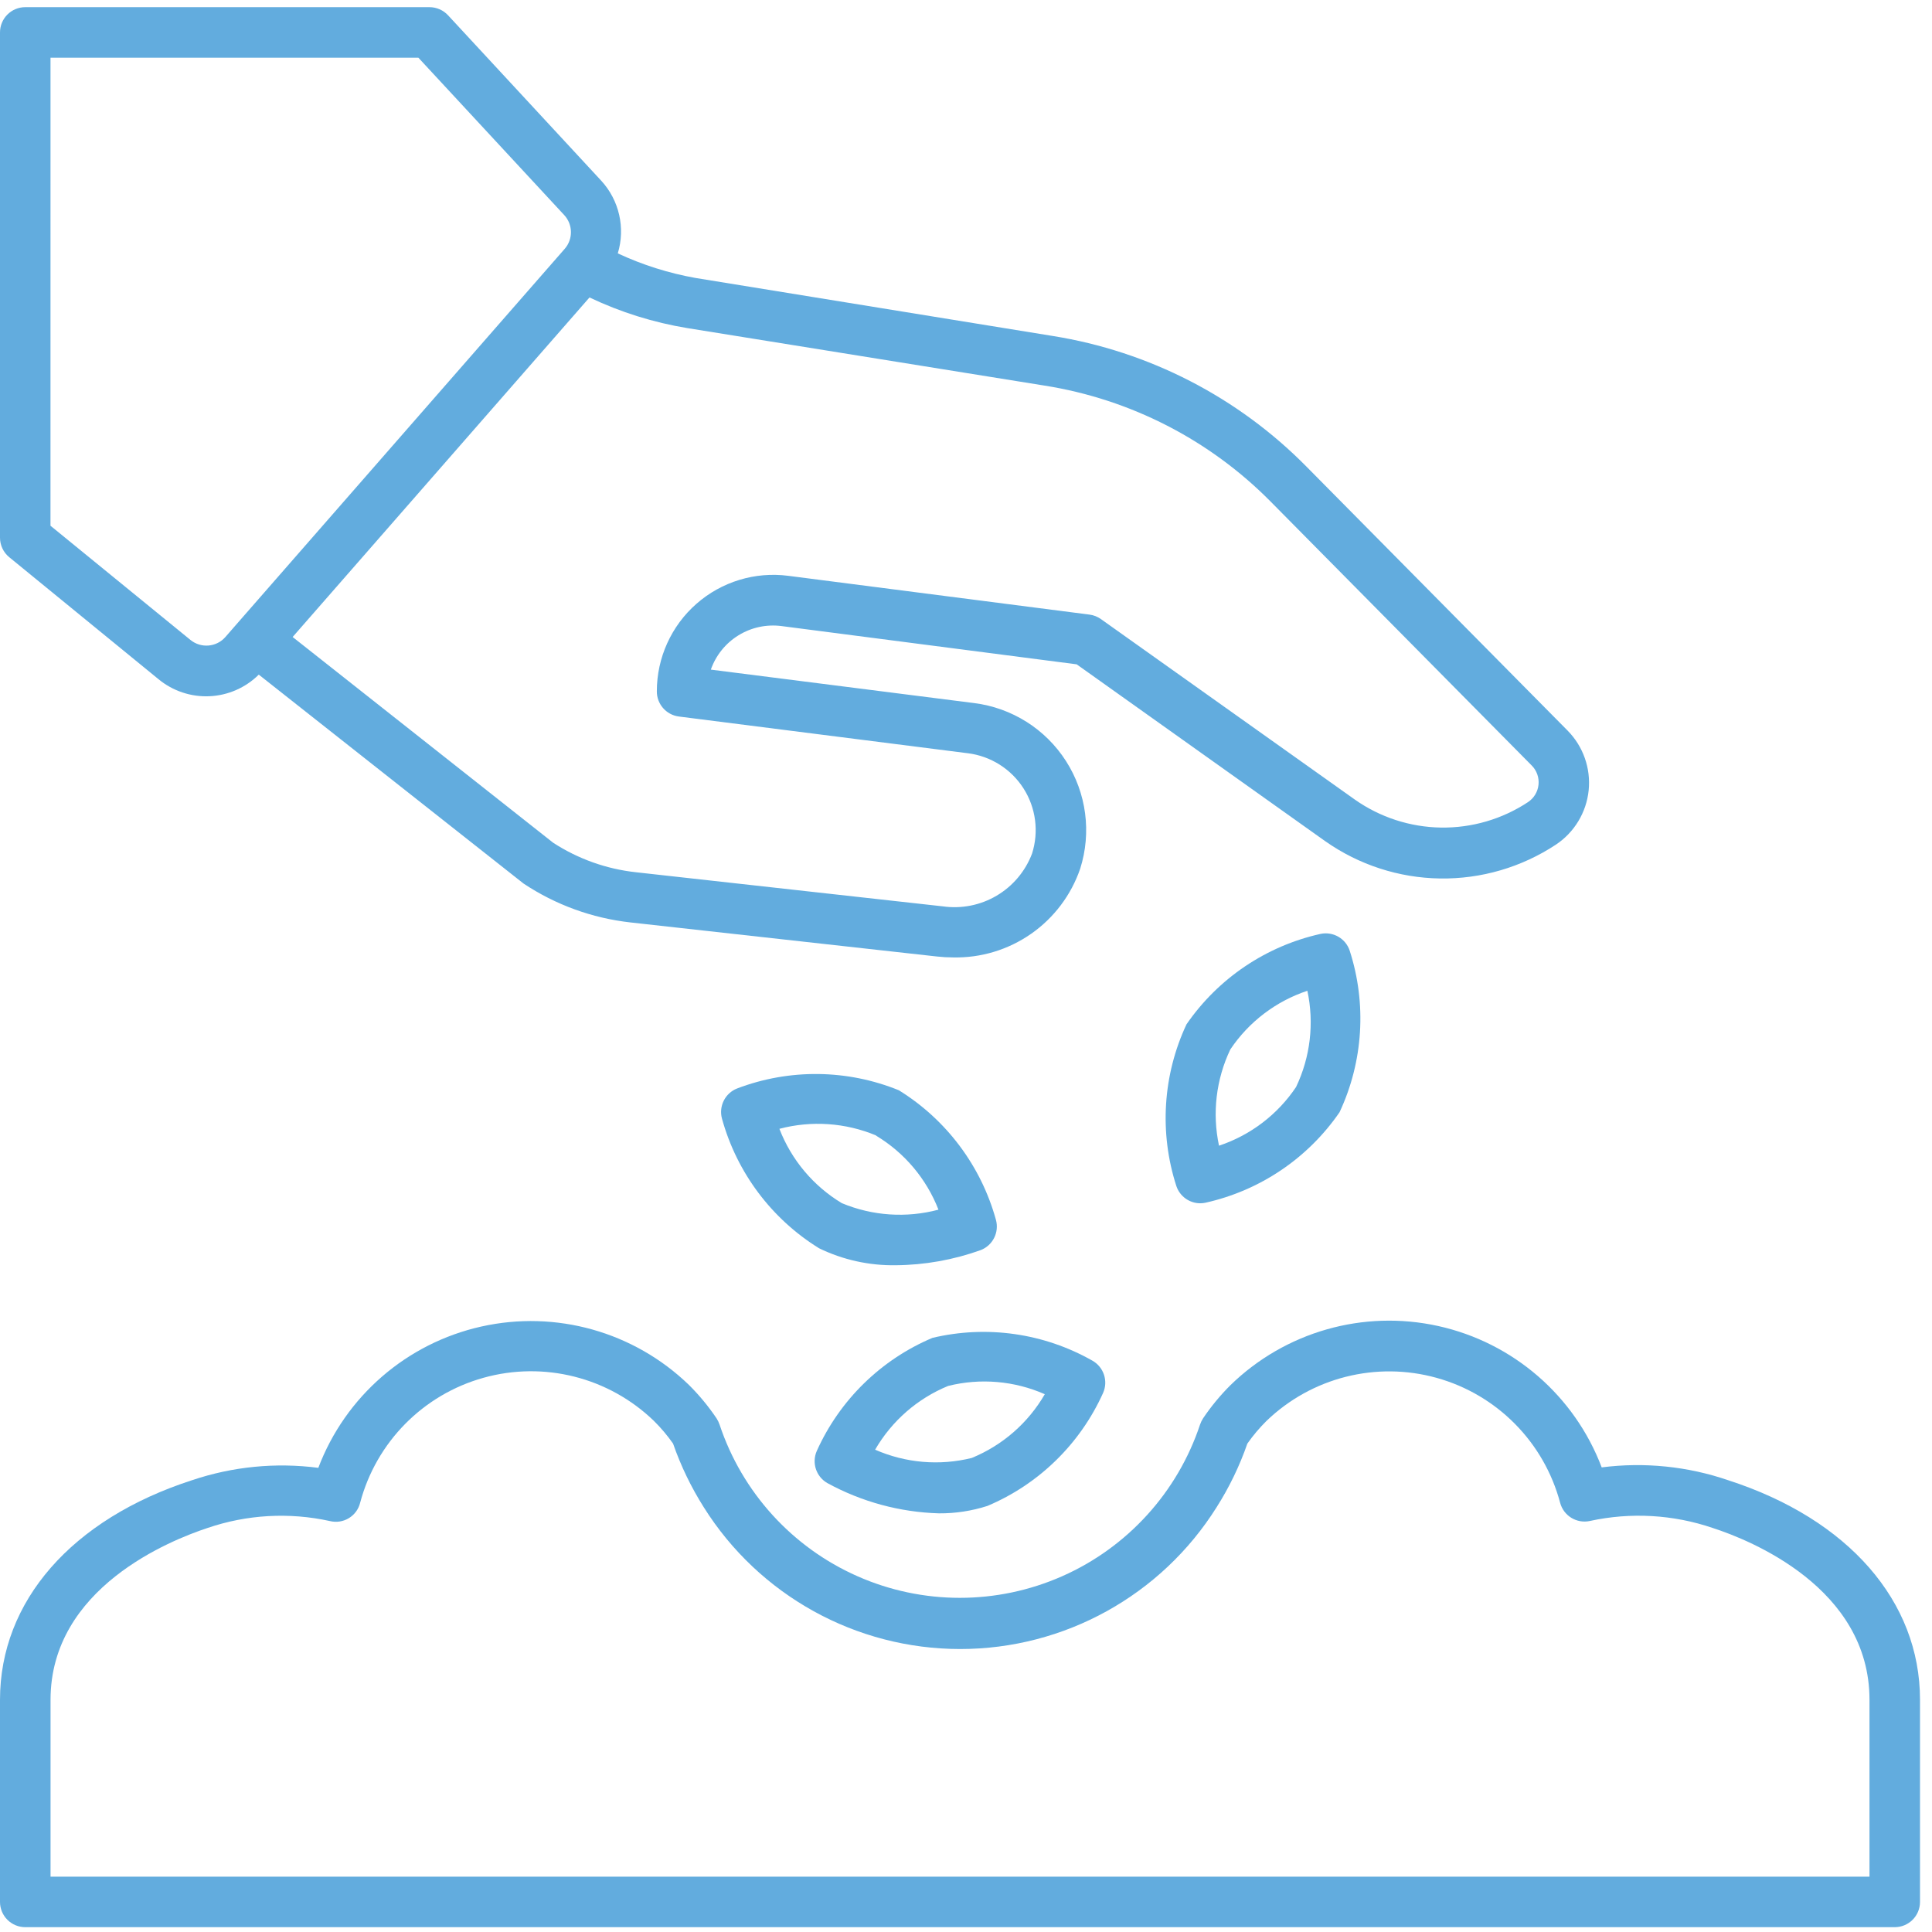 <?xml version="1.0" encoding="UTF-8"?> <svg xmlns="http://www.w3.org/2000/svg" width="141" height="141" viewBox="0 0 141 141" fill="none"><path d="M96.38 68.156C92.4 69.041 88.902 71.401 86.59 74.76C84.86 78.459 84.597 82.675 85.852 86.56C86.104 87.313 86.81 87.819 87.604 87.817C87.728 87.817 87.851 87.803 87.972 87.777C91.953 86.891 95.451 84.532 97.763 81.172C99.492 77.474 99.756 73.257 98.5 69.372C98.203 68.489 97.293 67.967 96.38 68.156ZM94.588 79.333C93.24 81.344 91.262 82.85 88.965 83.614C88.459 81.245 88.75 78.776 89.791 76.589C91.138 74.578 93.117 73.072 95.414 72.308C95.921 74.677 95.631 77.146 94.588 79.333Z" fill="#62ACDE"></path><path d="M60.376 108.234C62.881 109.606 65.677 110.364 68.532 110.446C69.731 110.454 70.924 110.271 72.065 109.904C75.822 108.318 78.839 105.368 80.51 101.647C80.885 100.788 80.555 99.783 79.742 99.313C76.199 97.295 72.021 96.697 68.053 97.639C64.296 99.225 61.279 102.175 59.609 105.896C59.231 106.756 59.561 107.764 60.376 108.234ZM69.2 101.146C71.552 100.561 74.032 100.775 76.251 101.751C75.037 103.849 73.161 105.485 70.918 106.404C68.566 106.987 66.087 106.774 63.868 105.8C65.082 103.702 66.957 102.065 69.2 101.146Z" fill="#62ACDE"></path><path d="M65.374 92.339C67.489 92.322 69.586 91.948 71.576 91.233C72.459 90.889 72.937 89.932 72.683 89.02C71.597 85.09 69.067 81.715 65.599 79.569C61.824 78.034 57.608 77.987 53.799 79.436C52.917 79.78 52.439 80.737 52.693 81.649C53.779 85.579 56.309 88.955 59.776 91.1C61.52 91.946 63.437 92.37 65.374 92.339ZM63.936 82.881C66.01 84.127 67.612 86.028 68.49 88.283C66.151 88.907 63.671 88.74 61.436 87.807C59.358 86.554 57.756 84.646 56.882 82.383C59.223 81.765 61.701 81.935 63.936 82.866V82.881Z" fill="#62ACDE"></path><path d="M126.146 108.036C123.176 107.015 120.01 106.692 116.894 107.092C114.91 101.862 110.425 97.983 104.964 96.775C99.502 95.567 93.799 97.191 89.795 101.096C89.053 101.836 88.385 102.646 87.8 103.515C87.709 103.655 87.637 103.806 87.582 103.965C85.94 108.906 82.287 112.925 77.526 115.032C72.764 117.139 67.333 117.139 62.571 115.032C57.809 112.925 54.157 108.906 52.514 103.965C52.46 103.806 52.387 103.655 52.297 103.515C51.705 102.637 51.03 101.82 50.279 101.074C46.266 97.195 40.572 95.594 35.125 96.813C29.678 98.031 25.209 101.906 23.231 107.125C20.13 106.721 16.977 107.03 14.012 108.029C5.233 110.868 0 116.86 0 124.054V138.804C0 139.294 0.194 139.763 0.54 140.108C0.886 140.454 1.355 140.648 1.844 140.648H138.281C138.77 140.648 139.239 140.454 139.585 140.108C139.931 139.763 140.125 139.294 140.125 138.804V124.054C140.125 116.86 134.892 110.868 126.146 108.036ZM136.438 136.96H3.688V124.054C3.688 115.883 12.449 112.405 15.137 111.517C18.013 110.532 21.104 110.356 24.072 111.008C24.544 111.125 25.042 111.05 25.457 110.799C25.873 110.548 26.171 110.141 26.285 109.669C27.459 105.248 30.885 101.78 35.291 100.551C39.697 99.322 44.424 100.517 47.716 103.692C48.234 104.203 48.704 104.759 49.121 105.355C49.689 106.987 50.443 108.548 51.367 110.008C55.41 116.443 62.476 120.348 70.076 120.348C77.676 120.348 84.741 116.443 88.785 110.008C89.712 108.549 90.467 106.988 91.034 105.355C91.447 104.767 91.911 104.216 92.421 103.71C95.711 100.531 100.439 99.332 104.846 100.558C109.254 101.784 112.683 105.252 113.86 109.673C114.112 110.624 115.066 111.21 116.028 111.004C119.012 110.353 122.117 110.53 125.007 111.517C127.691 112.387 136.438 115.864 136.438 124.054L136.438 136.96Z" fill="#62ACDE"></path><path d="M11.566 49.567C12.61 50.43 13.937 50.873 15.29 50.812C16.643 50.751 17.924 50.189 18.886 49.236L38.206 64.48H38.205C40.539 66.033 43.211 67.006 45.997 67.319L68.391 69.808C68.778 69.852 69.169 69.874 69.56 69.874C71.593 69.918 73.586 69.314 75.253 68.15C76.921 66.986 78.174 65.322 78.834 63.399C79.672 60.755 79.292 57.875 77.796 55.54C76.299 53.204 73.842 51.655 71.09 51.311L51.878 48.87C52.243 47.829 52.956 46.944 53.896 46.366C54.836 45.787 55.946 45.549 57.041 45.692L78.576 48.483L96.715 61.39L96.715 61.389C99.171 63.119 102.092 64.068 105.096 64.113C108.1 64.158 111.049 63.296 113.556 61.64C114.903 60.742 115.778 59.289 115.943 57.678C116.106 56.068 115.542 54.469 114.404 53.318L95.362 34.069C90.358 28.989 83.862 25.643 76.821 24.518L50.769 20.288C48.806 19.939 46.895 19.335 45.087 18.492C45.652 16.636 45.193 14.619 43.881 13.19L32.697 1.113C32.348 0.737 31.857 0.523 31.344 0.523H1.844C0.826 0.523 0 1.349 0 2.367V39.242C0.001 39.795 0.249 40.32 0.679 40.669L11.566 49.567ZM76.241 28.143C82.508 29.136 88.293 32.108 92.751 36.624L111.793 55.873C112.157 56.242 112.337 56.755 112.283 57.271C112.229 57.787 111.948 58.252 111.516 58.539C109.633 59.783 107.419 60.431 105.162 60.397C102.906 60.362 100.712 59.648 98.868 58.347L80.349 45.183C80.103 45.007 79.816 44.894 79.516 44.855L57.524 42.023C55.101 41.71 52.66 42.455 50.825 44.068C48.99 45.681 47.938 48.005 47.937 50.449C47.929 51.383 48.622 52.175 49.548 52.293L70.641 54.974V54.973C72.306 55.183 73.793 56.123 74.697 57.538C75.601 58.953 75.829 60.697 75.32 62.297C74.833 63.584 73.922 64.667 72.737 65.367C71.552 66.067 70.163 66.342 68.8 66.146L46.407 63.657C44.254 63.422 42.186 62.684 40.37 61.504L21.357 46.489L32.852 33.343L43.022 21.709C45.289 22.787 47.697 23.541 50.175 23.947L76.241 28.143ZM3.686 4.211H30.534L41.175 15.694H41.176C41.818 16.386 41.833 17.45 41.213 18.161L41.187 18.19L17.302 45.512L16.454 46.485C15.801 47.236 14.67 47.332 13.899 46.703L3.684 38.369L3.686 4.211Z" fill="#62ACDE"></path></svg> 